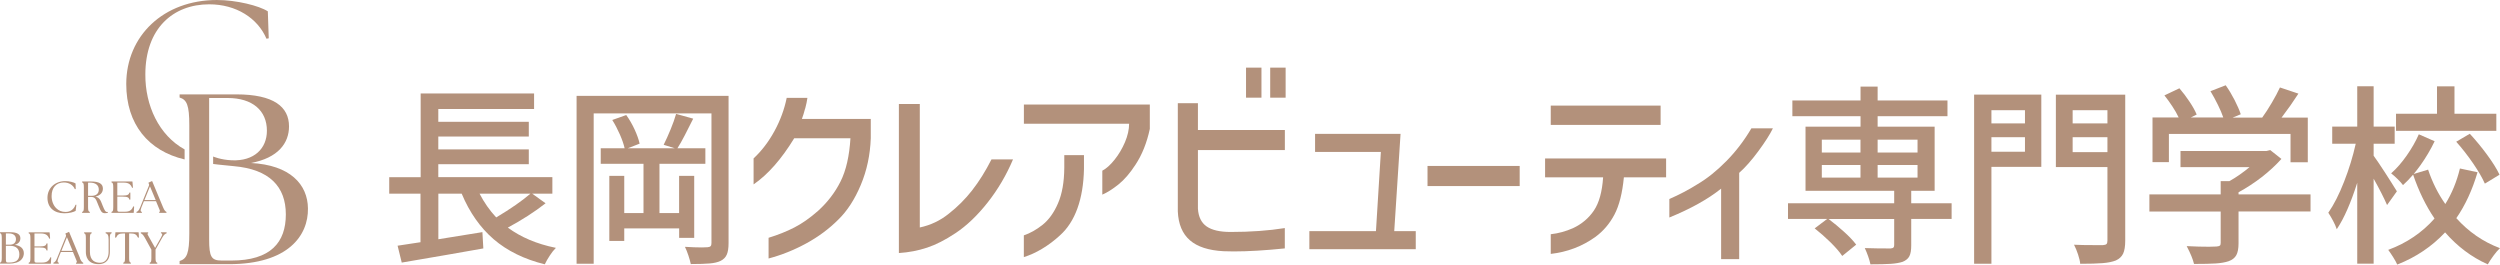 <?xml version="1.0" encoding="UTF-8"?><svg id="_レイヤー_1" xmlns="http://www.w3.org/2000/svg" width="463.55" height="49.06" viewBox="0 0 463.55 49.06"><defs><style>.cls-1{fill:#b3917b;}</style></defs><path class="cls-1" d="M14.01,39.11s.02-.02.02-.03l.13-1.07s0-.02,0-.03-.02-.01-.03-.02h-.09s-.04,0-.04.02c-.31.85-.97,1.32-1.85,1.32-.68,0-1.28-.24-1.73-.7-.55-.55-.86-1.38-.85-2.27,0-1.54.87-2.5,2.27-2.5.93,0,1.71.47,2.03,1.22,0,.02.03.03.05.03l.08-.02s.04-.02.04-.04l-.03-.98s0-.03-.02-.04c-.31-.2-1.14-.42-1.87-.42-1.93,0-3.32,1.3-3.32,3.09s1.2,2.88,3.14,2.88c.95,0,1.73-.24,2.1-.45Z"/><path class="cls-1" d="M15.29,39.47h1.33s.04-.02.04-.04v-.11s-.01-.04-.03-.04c-.22-.06-.3-.21-.3-.89v-1.88h.48c.82,0,.97.39,1.3,1.23.05.14.11.29.18.45h0c.03.07.06.14.09.21.3.73.47,1.13,1.07,1.13.16,0,.38-.02.51-.06.02,0,.03-.02.03-.04v-.1s0-.03-.02-.03c-.01,0-.02-.01-.04,0-.04,0-.08,0-.12,0-.25,0-.4-.24-.8-1.23l-.04-.11c-.33-.86-.52-1.33-1.29-1.51.88-.18,1.4-.72,1.4-1.48,0-.89-.72-1.32-2.2-1.32h-1.62s-.04.02-.04.04v.11s.01.04.03.04c.22.06.3.21.3.89v3.66c0,.69-.08.83-.3.89-.02,0-.03.02-.03.04v.11s.02.04.04.04ZM16.33,33.87c.11,0,.23-.01.34-.01,1.05,0,1.65.47,1.65,1.3,0,.73-.49,1.15-1.34,1.15h-.65v-2.43Z"/><path class="cls-1" d="M24.8,39.43l.07-1.09s-.01-.04-.04-.05l-.09-.02s-.04,0-.05.03c-.27.69-.7.96-1.54.96h-1.07c-.21,0-.33-.11-.33-.33v-2.47h1.01c.92,0,1.14.18,1.23.53,0,.02.02.03.04.03h.1s.04-.02.04-.04v-1.24s-.02-.04-.04-.04h-.1s-.04.01-.04.03c-.09.35-.31.53-1.23.53h-1.01v-2.4h1.16c.86,0,1.3.26,1.57.94,0,.02.03.03.05.03l.09-.02s.03-.02.03-.05l-.09-1.07s-.02-.04-.04-.04h-3.81s-.04.02-.04.04v.11s.01.04.03.04c.21.06.3.21.3.89v3.66c0,.69-.09.83-.3.89-.02,0-.03.02-.03.04v.11s.02.04.04.04h4.04s.04-.02.04-.04Z"/><path class="cls-1" d="M29.55,39.28s-.03.02-.03.04v.11s.02.04.04.04h1.27s.04-.02.04-.04v-.11s-.01-.03-.03-.04c-.15-.07-.35-.22-.6-.83l-2.02-4.85s-.01-.02-.02-.02c-.01,0-.02,0-.03,0l-.62.28s-.03.04-.02.06l.07.17c.06.12.07.22.01.35l-1.62,4c-.24.6-.43.76-.66.84-.02,0-.03.02-.03.04v.11s.02.04.04.04h.93s.04-.02.04-.04v-.11s-.01-.04-.03-.04c-.08-.02-.14-.05-.17-.11-.07-.12-.03-.35.1-.69l.47-1.17h2.25l.49,1.18c.17.39.27.62.22.72-.02.03-.05.06-.12.08ZM26.78,37.1l1.03-2.54,1.06,2.54h-2.08Z"/><path class="cls-1" d="M2.72,45.41c.92-.26,1.06-.86,1.06-1.22,0-.75-.61-1.13-1.82-1.13H.04s-.04.02-.04.04v.11s.01.04.03.04c.21.06.3.21.3.89v3.66c0,.69-.09.83-.3.89-.02,0-.03.02-.03.04v.11s.02.04.04.04h1.67c1,0,1.77-.25,2.23-.72.4-.41.48-.89.48-1.21,0-.86-.64-1.42-1.7-1.55ZM1.09,43.28h.58c.8,0,1.29.4,1.29,1.06s-.43,1.03-1.15,1.03h-.72v-2.09ZM1.79,48.68h-.32c-.31,0-.38-.07-.38-.67v-2.43h.79c1.1,0,1.71.56,1.71,1.59s-.62,1.51-1.8,1.51Z"/><path class="cls-1" d="M9.47,47.72l-.09-.02s-.04,0-.05.03c-.27.69-.7.96-1.54.96h-1.07c-.21,0-.33-.11-.33-.33v-2.47h1.01c.92,0,1.14.18,1.23.53,0,.02.02.03.04.03h.1s.04-.02.04-.04v-1.24s-.02-.04-.04-.04h-.1s-.04.01-.04.03c-.09.35-.31.53-1.23.53h-1.01v-2.4h1.16c.86,0,1.3.26,1.57.94,0,.02.03.03.05.03l.09-.02s.03-.02.03-.05l-.09-1.07s-.02-.04-.04-.04h-3.81s-.04.02-.04.04v.11s.01.04.03.04c.21.06.3.21.3.89v3.66c0,.69-.09.83-.3.89-.02,0-.03.02-.03.04v.11s.02.04.04.04h4.04s.04-.02.04-.04l.07-1.09s-.01-.04-.04-.05Z"/><path class="cls-1" d="M14.84,47.87l-2.02-4.85s-.01-.02-.02-.02c-.01,0-.02,0-.03,0l-.62.28s-.03.04-.02.06l.07.17c.06.12.07.22.01.35l-1.62,4c-.24.6-.43.76-.66.84-.02,0-.03.02-.03.04v.11s.02.04.04.04h.93s.04-.02.04-.04v-.11s-.01-.04-.03-.04c-.08-.02-.14-.05-.17-.11-.07-.12-.03-.35.1-.69l.47-1.17h2.25l.49,1.18c.17.39.27.62.22.72-.02.03-.05.06-.12.08-.02,0-.03.02-.03.04v.11s.02.04.04.04h1.27s.04-.02.04-.04v-.11s-.01-.03-.03-.04c-.15-.07-.35-.22-.6-.83ZM11.38,46.52l1.03-2.54,1.06,2.54h-2.08Z"/><path class="cls-1" d="M20.64,43.07h-1.02s-.04.02-.04.04v.11s.01.04.03.04c.34.09.53.32.53,1.22v2.21c0,.98-.42,2.03-1.6,2.03-.85,0-1.87-.35-1.87-2.03v-2.53c0-.69.09-.83.3-.89.02,0,.03-.02.03-.04v-.11s-.02-.04-.04-.04h-1.33s-.04.02-.04.04v.11s.01.04.03.04c.22.06.3.21.3.89v2.58c0,.67.23,2.24,2.36,2.24.78,0,2.09-.3,2.09-2.32v-2.51c0-.69.09-.83.3-.89.02,0,.03-.02.03-.04v-.11s-.02-.04-.04-.04Z"/><path class="cls-1" d="M25.65,43.07h-4.22s-.04.02-.04.04l-.05.9s.01.04.04.04l.09.02s.04,0,.05-.02c.28-.58.58-.76,1.3-.76h.36v4.52c0,.69-.08.83-.3.89-.02,0-.03.02-.03.04v.11s.02.04.04.04h1.34s.04-.02.04-.04v-.11s-.01-.04-.03-.04c-.22-.06-.3-.21-.3-.89v-4.52h.34c.72,0,1.02.18,1.3.76,0,.02.03.03.05.02l.09-.02s.04-.02.04-.04l-.05-.9s-.02-.04-.04-.04Z"/><path class="cls-1" d="M30.86,43.07h-.98s-.04.02-.04.04v.11s.02.04.04.04c.1.02.15.05.18.11.05.11,0,.31-.19.63l-1.11,1.97-1.15-2.05c-.18-.32-.29-.51-.26-.59,0-.02.02-.04.1-.06.02,0,.03-.02.03-.04v-.11s-.02-.04-.04-.04h-1.3s-.04.02-.04.04v.11s.01.03.03.04c.18.08.4.23.71.78l1.23,2.24v1.53c0,.69-.08.83-.29.89-.02,0-.03.02-.03.04v.11s.02.04.04.04h1.34s.04-.02.04-.04v-.11s-.01-.04-.03-.04c-.22-.06-.3-.21-.3-.89v-1.55l1.25-2.22c.32-.57.56-.71.78-.78.02,0,.03-.02.03-.04v-.11s-.02-.04-.04-.04Z"/><path class="cls-1" d="M34.23,29.56v-1.85c-4.76-2.64-7.31-8.13-7.28-13.89,0-8.57,5.16-13.02,11.84-13.02,5,0,8.99,2.56,10.62,6.38l.42-.08-.17-5c-1.64-1.05-5.84-2.1-9.45-2.1-9.87,0-16.8,6.63-16.8,15.58,0,7.45,4.09,12.39,10.81,13.98Z"/><path class="cls-1" d="M46.48,30.23c5.13-.94,7.11-3.73,7.11-6.79,0-3.64-2.83-5.94-9.76-5.94h-10.53v.58c1.35.41,1.8,1.44,1.8,5.13v20.06c0,3.69-.45,4.72-1.8,5.13v.58h9.18c10.93,0,14.71-5.31,14.62-10.35-.05-4.41-3.28-8.05-10.62-8.41ZM42.88,48.31h-1.76c-1.93,0-2.34-.67-2.34-3.91v-26.23h3.42c4.63,0,7.29,2.34,7.29,6.07,0,3.28-2.35,5.67-6.52,5.48-2.07-.09-3.45-.7-3.45-.7v1.38s1.28.18,3.85.41c6.59.58,9.63,3.78,9.63,8.95s-2.79,8.55-10.12,8.55Z"/><path class="cls-1" d="M94.15,42.21c2.63-1.42,4.97-2.92,6.96-4.48l.05-.04-2.48-1.78h3.74v-3.06h-21.15v-2.41h16.78v-2.74h-16.78v-2.38h16.78v-2.73h-16.78v-2.38h17.76v-2.88h-21.03v15.52h-5.83v3.06h5.8v9l-4.2.64h-.05s.76,3.09.76,3.09v.04s.05,0,.05,0c6.31-1.07,11.23-1.93,15.05-2.61h.04s-.17-3.03-.17-3.03l-8.17,1.32v-8.45h4.33c1.44,3.46,3.44,6.3,5.93,8.45,2.5,2.15,5.68,3.71,9.44,4.64h.03s.02-.02.02-.02c.22-.47.53-1.01.91-1.59.38-.58.74-1.04,1.08-1.37l.06-.06-.08-.02c-3.45-.7-6.43-1.96-8.84-3.74ZM92.01,40.32c-1.21-1.3-2.25-2.78-3.09-4.41h9.43c-1.54,1.33-3.67,2.81-6.35,4.41Z"/><path class="cls-1" d="M128.72,44.11v-11.5h-2.8v6.9h-3.64v-9.14h8.51v-2.88h-5.18c.4-.61.85-1.42,1.36-2.4.51-.99,1.03-2.02,1.54-3.04l.02-.05-3.13-.87h-.04s-.01.03-.01.03c-.23.81-.56,1.76-1,2.82-.44,1.06-.86,2.01-1.27,2.82l-.02.05,2.05.64h-8.7l2.15-.84h.03s0-.05,0-.05c-.16-.74-.47-1.61-.92-2.59-.45-.98-.97-1.87-1.53-2.65l-.02-.03-2.54.9-.05.02.03.05c.49.78.96,1.68,1.39,2.66.42.96.71,1.81.87,2.53h-4.43v2.88h7.93v9.14h-3.57v-6.9h-2.77v12.07h2.77v-2.33h10.18v1.75h2.8Z"/><path class="cls-1" d="M106.91,48.9h3.17v-27.87h21.84v24.03c0,.27-.05.47-.16.58-.11.11-.29.18-.55.2l-1.05.04c-.9,0-1.94-.04-3.08-.11h-.08s.03.06.03.06c.2.4.4.91.61,1.53.2.61.35,1.14.44,1.57v.03h.04c1.49,0,2.66-.04,3.48-.11.83-.07,1.5-.23,2-.47.55-.27.94-.66,1.16-1.17.22-.5.33-1.22.33-2.13v-27.3h-28.18v31.1Z"/><path class="cls-1" d="M149.3,20.13c.2-.77.34-1.43.41-1.98h-3.84c-.43,2.11-1.18,4.16-2.26,6.14-1.08,1.98-2.37,3.68-3.88,5.08v4.82c2.66-1.83,5.17-4.68,7.53-8.55h10.43c-.2,3.29-.81,5.96-1.83,8-1.02,2.05-2.42,3.87-4.2,5.48-1.48,1.3-2.94,2.33-4.39,3.07-1.44.74-3.03,1.37-4.76,1.9v3.84c2.38-.63,4.71-1.56,6.97-2.79,2.26-1.23,4.24-2.7,5.95-4.41,1.66-1.61,3.05-3.75,4.18-6.44s1.74-5.57,1.85-8.66v-3.58h-12.77c.2-.53.4-1.17.6-1.94Z"/><path class="cls-1" d="M180.26,35.29c-1.28,1.63-2.72,3.07-4.33,4.33-1.58,1.28-3.38,2.13-5.38,2.56v-22.9h-3.88v27.64c1.86-.12,3.6-.46,5.23-1s3.39-1.44,5.27-2.69c2.08-1.38,4.08-3.29,5.99-5.72,1.91-2.43,3.46-5.08,4.67-7.95h-3.99c-1.11,2.18-2.3,4.09-3.58,5.72Z"/><path class="cls-1" d="M189.85,22.94h19.51c0,1.08-.26,2.22-.77,3.43-.52,1.21-1.16,2.29-1.94,3.26-.78.97-1.53,1.64-2.26,2.02v4.44c.93-.4,1.93-1.04,3.01-1.9,1.08-.87,2.12-2.08,3.13-3.63,1.23-1.86,2.12-4.08,2.67-6.66v-4.52h-23.35v3.58Z"/><path class="cls-1" d="M197.34,31.14c-.02,2.64-.41,4.83-1.17,6.57-.75,1.74-1.72,3.08-2.9,4.01-1.11.88-2.25,1.52-3.43,1.92v4.03c1.08-.33,2.2-.83,3.37-1.53s2.28-1.53,3.33-2.5c1.41-1.26,2.49-2.93,3.24-5.01.75-2.08,1.15-4.51,1.21-7.27v-2.6h-3.65v2.37Z"/><rect class="cls-1" x="235.52" y="12.54" width="2.86" height="5.57"/><path class="cls-1" d="M222.12,19.13h-3.73v20.07c.1,2.36.85,4.14,2.24,5.35,1.39,1.21,3.47,1.88,6.23,2.03l1.88.04c2.71,0,5.87-.19,9.49-.56v-3.77c-3.01.48-6.36.72-10.05.72-1.98,0-3.46-.34-4.44-1.02-.98-.68-1.52-1.77-1.62-3.28v-10.88h16.12v-3.73h-16.12v-4.97Z"/><rect class="cls-1" x="231.04" y="12.54" width="2.86" height="5.57"/><polygon class="cls-1" points="259.69 24.82 243.84 24.82 243.84 28.17 256.04 28.17 255.13 42.86 242.78 42.86 242.78 46.21 262.51 46.21 262.51 42.86 258.52 42.86 259.69 24.82"/><rect class="cls-1" x="264.69" y="30.77" width="17.09" height="3.73"/><path class="cls-1" d="M286.48,32.88h10.77c-.18,2.69-.75,4.74-1.71,6.16s-2.25,2.5-3.86,3.26c-1.36.6-2.74.98-4.14,1.13v3.65c3.06-.35,5.81-1.39,8.25-3.13,1.48-1.08,2.67-2.47,3.56-4.16s1.47-4,1.75-6.91h7.83v-3.5h-22.44v3.5Z"/><rect class="cls-1" x="287.54" y="19.58" width="20.37" height="3.58"/><path class="cls-1" d="M320.09,29.88c-1.77,1.8-3.55,3.22-5.33,4.27-1.68,1.06-3.43,1.97-5.23,2.75v3.43c3.94-1.61,7.14-3.39,9.6-5.35v13.07h3.35v-16c1.13-1,2.32-2.35,3.56-4.03,1.24-1.68,2.14-3.09,2.69-4.22h-3.99c-1.33,2.26-2.88,4.29-4.65,6.08Z"/><path class="cls-1" d="M354.38,35.38h4.34v-11.89h-10.57v-1.95h12.95v-2.91h-12.95v-2.57h-3.17v2.57h-12.64v2.91h12.64v1.95h-10.2v11.89h16.44v2.31h-19.69v2.91h7.26l-2.27,1.71-.05.03.05.04c.94.74,1.91,1.59,2.88,2.54.96.95,1.69,1.79,2.16,2.5l.03.04,2.55-2.07.03-.03-.02-.03c-.52-.7-1.28-1.5-2.26-2.38-.95-.86-1.9-1.64-2.83-2.34h12.16v4.82c0,.23-.05.38-.14.47-.09.09-.27.14-.53.17-1.76,0-3.34-.02-4.71-.07h-.07s.03.06.03.06c.2.42.39.9.59,1.46.19.54.33,1.03.42,1.46v.03h.04c1.59,0,2.85-.03,3.75-.09.89-.06,1.63-.19,2.2-.38.59-.24,1.01-.59,1.24-1.04.23-.45.34-1.11.34-1.97v-4.93h7.49v-2.91h-7.49v-2.31ZM344.97,30.59v2.34h-7.17v-2.34h7.17ZM344.97,25.9v2.38h-7.17v-2.38h7.17ZM355.55,30.59v2.34h-7.4v-2.34h7.4ZM355.55,25.9v2.38h-7.4v-2.38h7.4Z"/><path class="cls-1" d="M366.05,48.9h3.2v-17.96h9.25v-13.4h-12.46v31.35ZM375.47,25.44v2.7h-6.22v-2.7h6.22ZM375.47,20.43v2.45h-6.22v-2.45h6.22Z"/><path class="cls-1" d="M381.2,30.98h9.56v13.62c0,.32-.06.54-.17.65-.12.11-.34.18-.66.2h-1.53c-1.59,0-2.85-.02-3.76-.07h-.08s.04.07.04.07c.25.48.49,1.06.71,1.73.22.68.36,1.24.4,1.69v.04h.04c1.76,0,3.15-.04,4.14-.12.99-.08,1.8-.25,2.42-.49.64-.29,1.1-.72,1.36-1.27.26-.55.39-1.37.39-2.42v-27.05h-12.86v13.43ZM390.76,25.44v2.77h-6.45v-2.77h6.45ZM390.76,20.43v2.45h-6.45v-2.45h6.45Z"/><path class="cls-1" d="M415.07,35.65c1.46-.79,2.9-1.73,4.29-2.8,1.39-1.08,2.61-2.21,3.63-3.35l.03-.03-2.07-1.64h-.02s-.69.17-.69.17h-15.93v2.99h12.8c-1.21,1.01-2.46,1.88-3.72,2.59h-1.63v2.47h-13.22v3.17h13.22v5.82c0,.25-.05.42-.15.5-.11.09-.33.15-.65.17l-1.35.04c-1.2,0-2.57-.03-4.07-.11h-.08s.03.06.03.06c.68,1.3,1.12,2.38,1.32,3.21v.03h.04c1.7,0,3.04-.03,3.99-.09.94-.06,1.74-.2,2.37-.41.69-.24,1.17-.62,1.45-1.13.27-.5.41-1.23.41-2.17v-5.93h13.35v-3.17h-13.35v-.39Z"/><path class="cls-1" d="M402.16,24.83h22.55v5.26h3.2v-8.28h-4.87c1.11-1.45,2.15-2.93,3.1-4.4l.03-.05-3.38-1.13h-.04s-.02.02-.02.02c-.38.82-.86,1.74-1.49,2.8-.6,1.03-1.2,1.95-1.78,2.75h-5.48l1.45-.59.04-.02v-.04c-.24-.72-.62-1.6-1.13-2.6-.52-1.01-1.07-1.92-1.63-2.71l-.02-.03-2.78,1.08-.05.02.03.04c.47.77.93,1.62,1.37,2.52.42.85.75,1.63.98,2.31h-6.02l1.05-.52.04-.02-.02-.04c-.27-.67-.71-1.46-1.31-2.35-.59-.89-1.21-1.71-1.85-2.45l-.02-.03-2.74,1.3-.05.02.04.04c.49.61.99,1.3,1.47,2.04.46.7.85,1.38,1.14,2.01h-4.85v8.28h3.04v-5.26Z"/><polygon class="cls-1" points="462.87 21.09 455.11 21.09 455.11 16.01 451.87 16.01 451.87 21.09 444.27 21.09 444.27 24.26 462.87 24.26 462.87 21.09"/><path class="cls-1" d="M457.97,24.83l-.02-.03-2.47,1.45-.05.03.04.04c1.07,1.2,2.11,2.54,3.1,3.98.98,1.44,1.7,2.68,2.15,3.7l.02.05,2.72-1.66-.02-.04c-.49-1.04-1.27-2.28-2.29-3.67-1.03-1.4-2.1-2.69-3.17-3.85Z"/><path class="cls-1" d="M444.44,35.48l-.02-.02c-.52-.86-1.27-2.03-2.22-3.51-.95-1.46-1.65-2.49-2.08-3.07v-2.23h3.9v-3.17h-3.9v-7.48h-3.04v7.48h-4.64v3.17h4.36c-.52,2.33-1.24,4.7-2.16,7.04-.92,2.36-1.9,4.28-2.91,5.73l-.02.02.02.03c.27.41.56.9.86,1.46.3.57.53,1.07.66,1.49l.03.09.05-.08c1.3-1.93,2.56-4.8,3.75-8.54v15h3.04v-15.76c1.11,1.98,1.93,3.6,2.46,4.82l.03.07,1.81-2.53.02-.02Z"/><path class="cls-1" d="M463.48,45.99c-3.07-1.16-5.77-3.02-8.03-5.54,1.66-2.39,2.97-5.24,3.92-8.46l.02-.05-3.23-.69h-.04s-.01.03-.01.03c-.58,2.39-1.49,4.6-2.7,6.55-1.33-1.88-2.4-4.02-3.18-6.34v-.04s-2.68.81-2.68.81c.42-.51.84-1.05,1.25-1.62,1.01-1.42,1.89-2.9,2.61-4.41l.02-.04-2.89-1.27-.04-.02-.02.04c-.56,1.28-1.31,2.59-2.22,3.89-.91,1.3-1.87,2.41-2.86,3.28l-.04.03.04.03c.33.26.71.59,1.15,1.02.44.43.76.79.98,1.09l.03.04.04-.03c.62-.56,1.24-1.2,1.84-1.91,1.03,3.04,2.36,5.77,3.97,8.14-2.28,2.59-5.15,4.54-8.53,5.79l-.05.02.03.05c.25.33.54.77.88,1.3.34.54.59.99.74,1.34l.02.04.04-.02c3.43-1.35,6.4-3.35,8.83-5.95,2.29,2.62,4.94,4.61,7.88,5.91l.04.02.02-.04c.24-.44.59-.97,1.03-1.57.45-.6.83-1.05,1.16-1.35l.05-.05-.07-.03Z"/></svg>